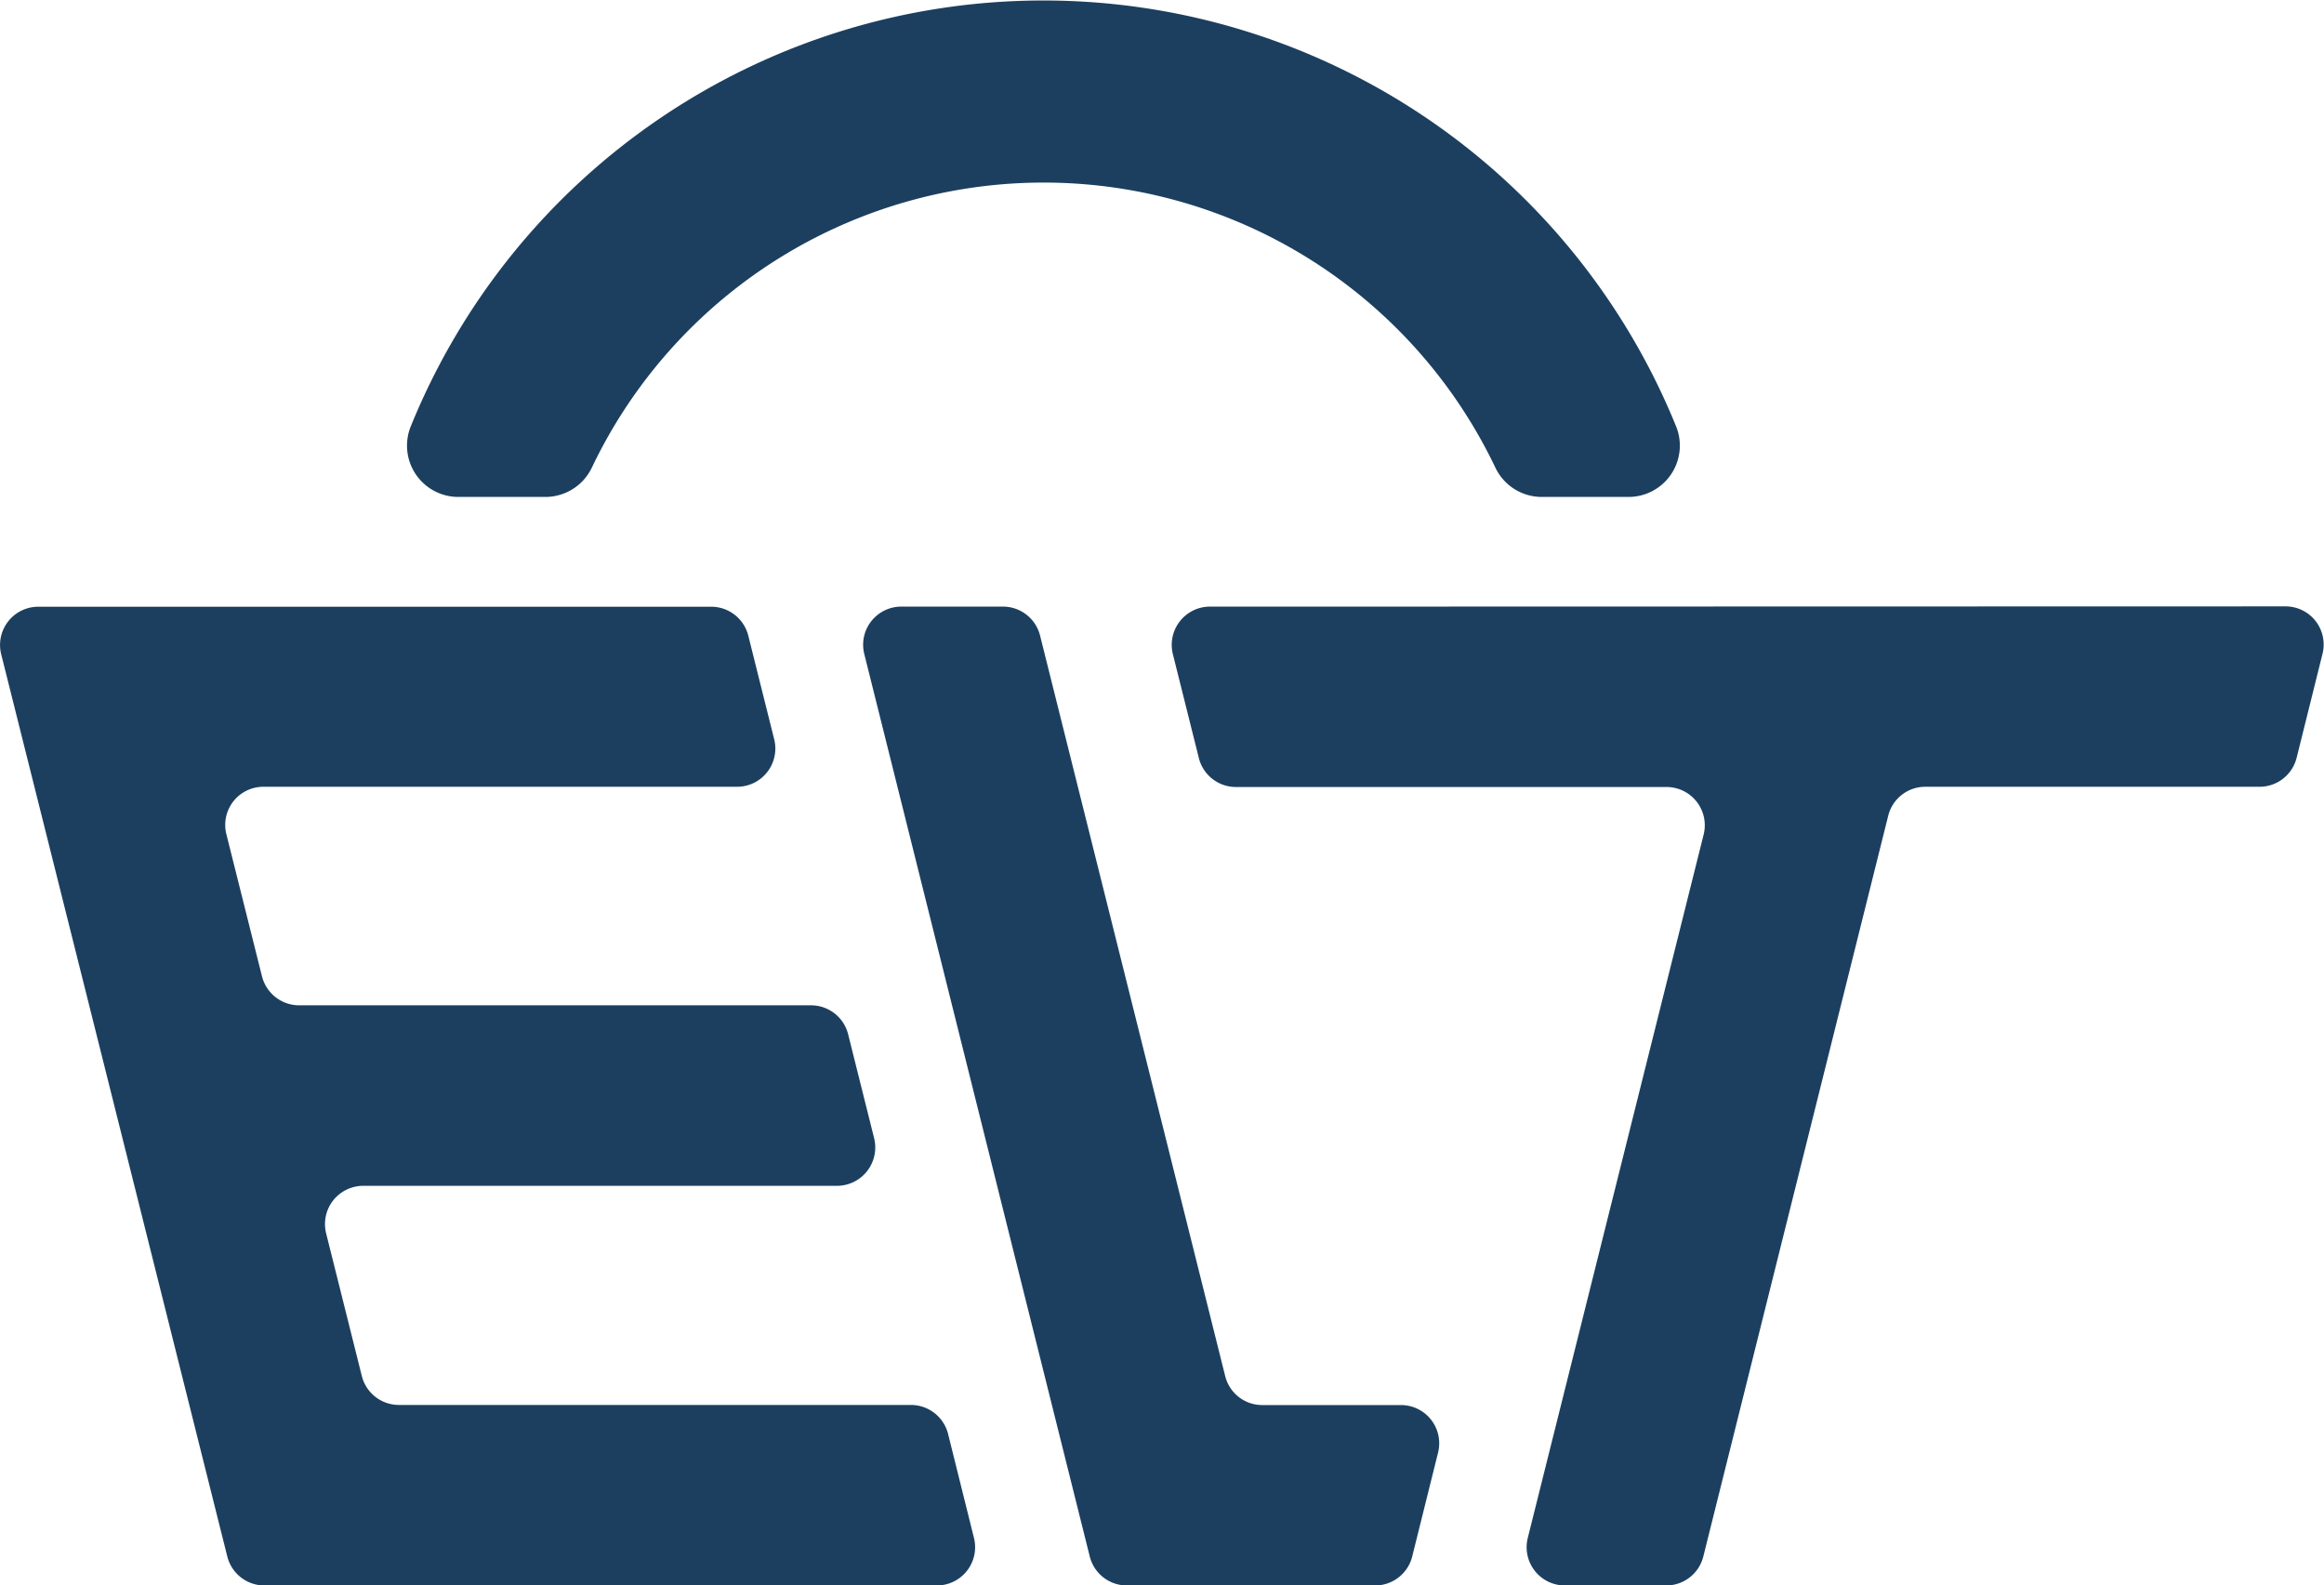 <svg xmlns="http://www.w3.org/2000/svg" viewBox="0 0 201.1 137.19"><defs><style>.cls-1{fill:#1c3f5f;}</style></defs><g id="Layer_2" data-name="Layer 2"><g id="Layer_1-2" data-name="Layer 1"><path class="cls-1" d="M84.28,133.08l-2.24-9a3.32,3.32,0,0,0-3.21-2.51H34.52a3.31,3.31,0,0,1-3.21-2.5l-3.09-12.35a3.31,3.31,0,0,1,3.21-4.11h41a3.32,3.32,0,0,0,3.21-4.12l-2.25-9a3.31,3.31,0,0,0-3.21-2.5H25.88a3.32,3.32,0,0,1-3.21-2.51L19.59,72.19a3.3,3.3,0,0,1,3.2-4.11h41A3.31,3.31,0,0,0,67,64l-2.25-9a3.31,3.31,0,0,0-3.21-2.5H3.31A3.31,3.31,0,0,0,.1,56.6l19.57,78.09a3.31,3.31,0,0,0,3.21,2.5H81.07A3.31,3.31,0,0,0,84.28,133.08Z"></path><path class="cls-1" d="M122.2,134.69l2.24-9a3.31,3.31,0,0,0-3.21-4.11h-12a3.3,3.3,0,0,1-3.21-2.5L90,55a3.31,3.31,0,0,0-3.21-2.51H78a3.3,3.3,0,0,0-3.21,4.11l19.51,78.09a3.31,3.31,0,0,0,3.21,2.5H119A3.31,3.31,0,0,0,122.2,134.69Z"></path><path class="cls-1" d="M113.32,52.49H104.7a3.31,3.31,0,0,0-3.21,4.11l2.25,9a3.31,3.31,0,0,0,3.21,2.5h37.26a3.31,3.31,0,0,1,3.21,4.11L132.2,133.08a3.31,3.31,0,0,0,3.21,4.11h8.77a3.31,3.31,0,0,0,3.21-2.5l16-64.1a3.3,3.3,0,0,1,3.21-2.51h28.92a3.31,3.31,0,0,0,3.21-2.5l2.24-9a3.3,3.3,0,0,0-3.2-4.11Z"></path><path class="cls-1" d="M140.93,43h-7.54a4.45,4.45,0,0,1-4-2.55,43.31,43.31,0,0,0-78.17,0,4.46,4.46,0,0,1-4,2.55H39.66a4.44,4.44,0,0,1-4.11-6.12,59.09,59.09,0,0,1,109.48,0A4.44,4.44,0,0,1,140.93,43Z"></path></g></g></svg>